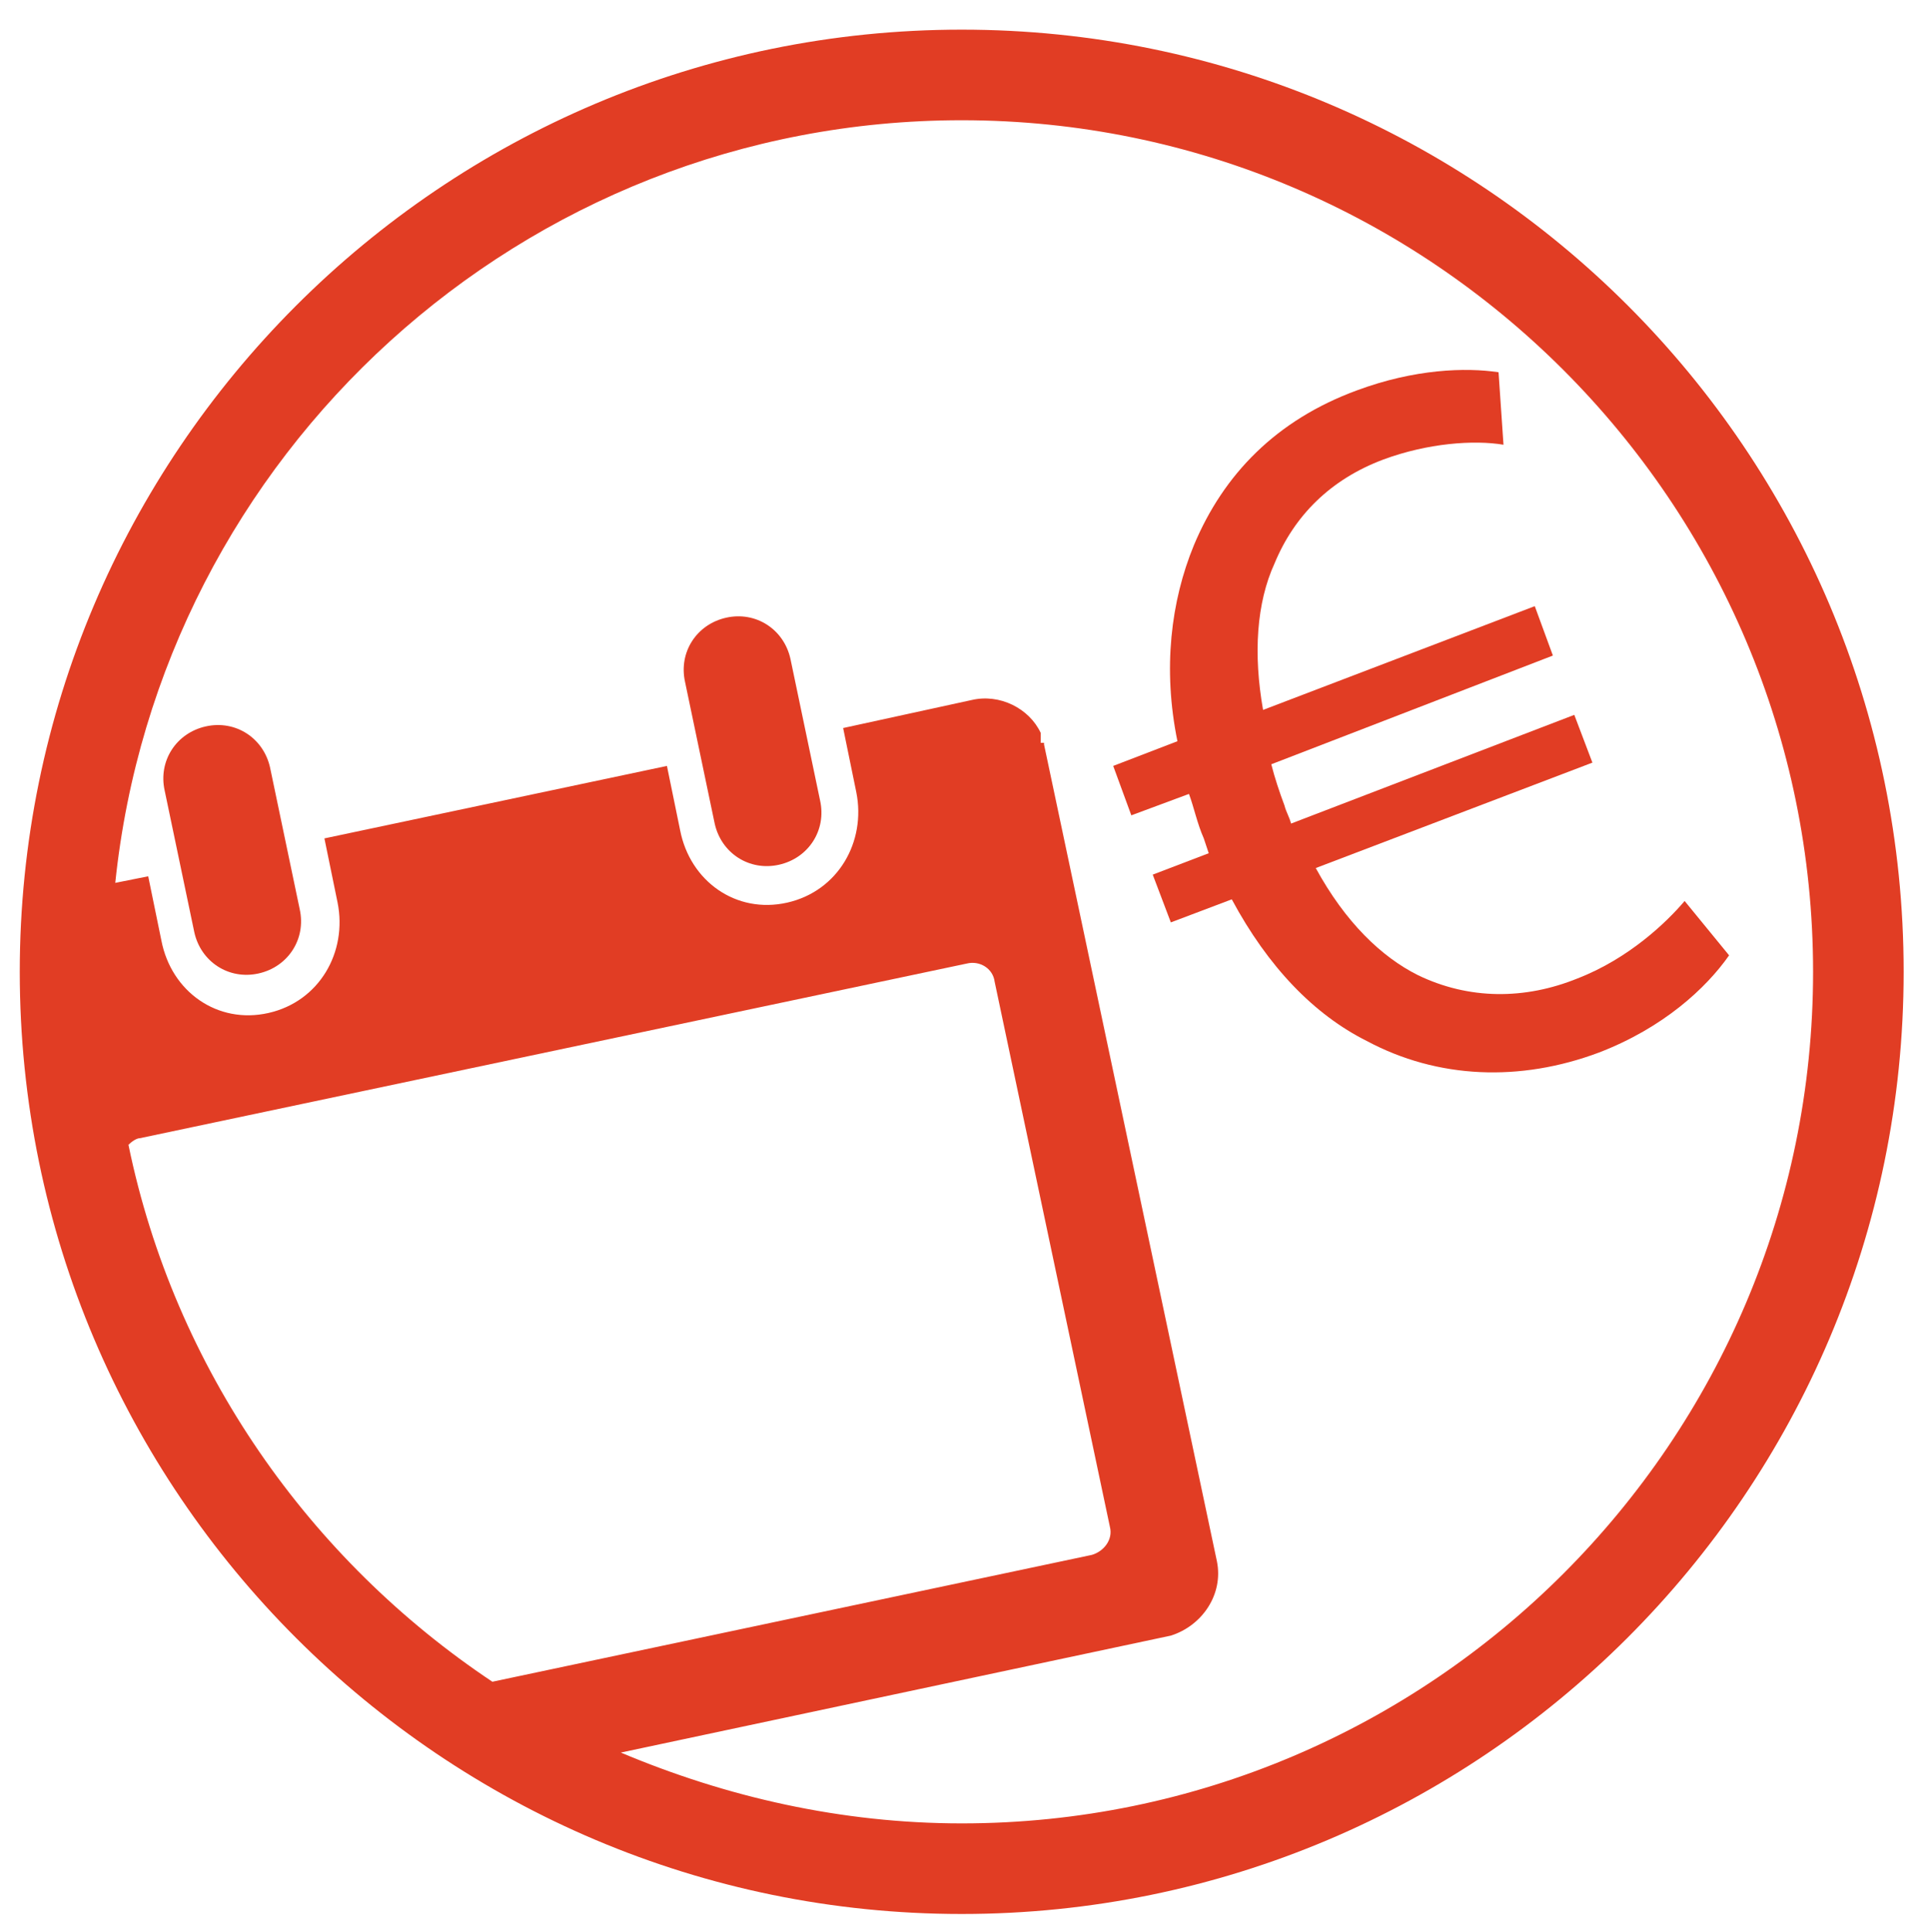 <?xml version="1.0" encoding="utf-8"?>
<!-- Generator: Adobe Illustrator 24.0.1, SVG Export Plug-In . SVG Version: 6.00 Build 0)  -->
<svg version="1.1" id="Calque_1" xmlns="http://www.w3.org/2000/svg" xmlns:xlink="http://www.w3.org/1999/xlink" x="0px" y="0px"
	 viewBox="0 0 117.2 117.3" style="enable-background:new 0 0 117.2 117.3;" xml:space="preserve">
<style type="text/css">
	.st0{fill:#E13D24;}
</style>
<g>
	<path class="st0" d="M105,58c-1.4,2-4,4.4-7.9,5.9c-4.8,1.8-9.8,1.6-14.1-0.7c-3.2-1.6-6-4.5-8.2-8.6L71.1,56L70,53.1l3.4-1.3
		c-0.1-0.3-0.2-0.6-0.3-0.9c-0.4-0.9-0.6-1.9-0.9-2.7l-3.5,1.3l-1.1-3l3.9-1.5c-0.9-4.4-0.4-8.5,1-11.9c1.8-4.3,5-7.6,9.9-9.4
		c3.5-1.3,6.6-1.4,8.6-1.1l0.3,4.4c-1.8-0.3-4.6-0.1-7.3,0.9c-3.2,1.2-5.4,3.4-6.6,6.3c-1.1,2.4-1.3,5.5-0.7,8.9l16.5-6.3l1.1,3
		l-17.1,6.6c0.2,0.8,0.5,1.7,0.8,2.5c0.1,0.4,0.3,0.7,0.4,1.1l17.2-6.6l1.1,2.9l-16.8,6.4c1.8,3.3,4,5.4,6.2,6.5
		c3.1,1.5,6.5,1.5,9.7,0.2c3.1-1.2,5.4-3.4,6.5-4.7L105,58z"/>
</g>
<g>
	<path class="st0" d="M58.4,1.8C26.8,1.8,1.2,27.5,1.2,59c0,31.6,25.7,57.2,57.2,57.2s57.2-25.6,57.2-57.2
		C115.6,27.4,90,1.8,58.4,1.8z M7.8,69.5c0.2-0.2,0.5-0.4,0.7-0.4l50.2-10.6c0.8-0.2,1.6,0.3,1.7,1.1l7,33.1
		c0.2,0.8-0.4,1.5-1.1,1.7l-36.4,7.7C18.8,94.7,10.6,83.1,7.8,69.5z M58.4,110.7c-7.3,0-14.3-1.6-20.7-4.3l33.4-7.1
		c1.9-0.6,3.2-2.5,2.8-4.5L63.4,45.2v-0.1h-0.2v-0.6c-0.7-1.5-2.5-2.4-4.2-2l-7.8,1.7l0.8,3.9c0.6,3-1.1,6-4.2,6.7
		c-3.1,0.7-5.9-1.3-6.5-4.4l-0.8-3.9l-20.8,4.4l0.8,3.9c0.6,3-1.1,6-4.2,6.7s-5.9-1.3-6.5-4.4L9,53.2l-2,0.4
		c2.7-26,24.7-46.3,51.4-46.3c28.5,0,51.7,23.2,51.7,51.7S86.9,110.7,58.4,110.7z"/>
	<path class="st0" d="M43.4,50c0.4,1.8,2.1,2.9,3.9,2.5s2.9-2.1,2.5-3.9L48,40c-0.4-1.8-2.1-2.9-3.9-2.5s-2.9,2.1-2.5,3.9L43.4,50z"
		/>
	<path class="st0" d="M11.8,56.6c0.4,1.8,2.1,2.9,3.9,2.5s2.9-2.1,2.5-3.9l-1.8-8.6c-0.4-1.8-2.1-2.9-3.9-2.5S9.6,46.2,10,48
		L11.8,56.6z"/>
</g>
</svg>
